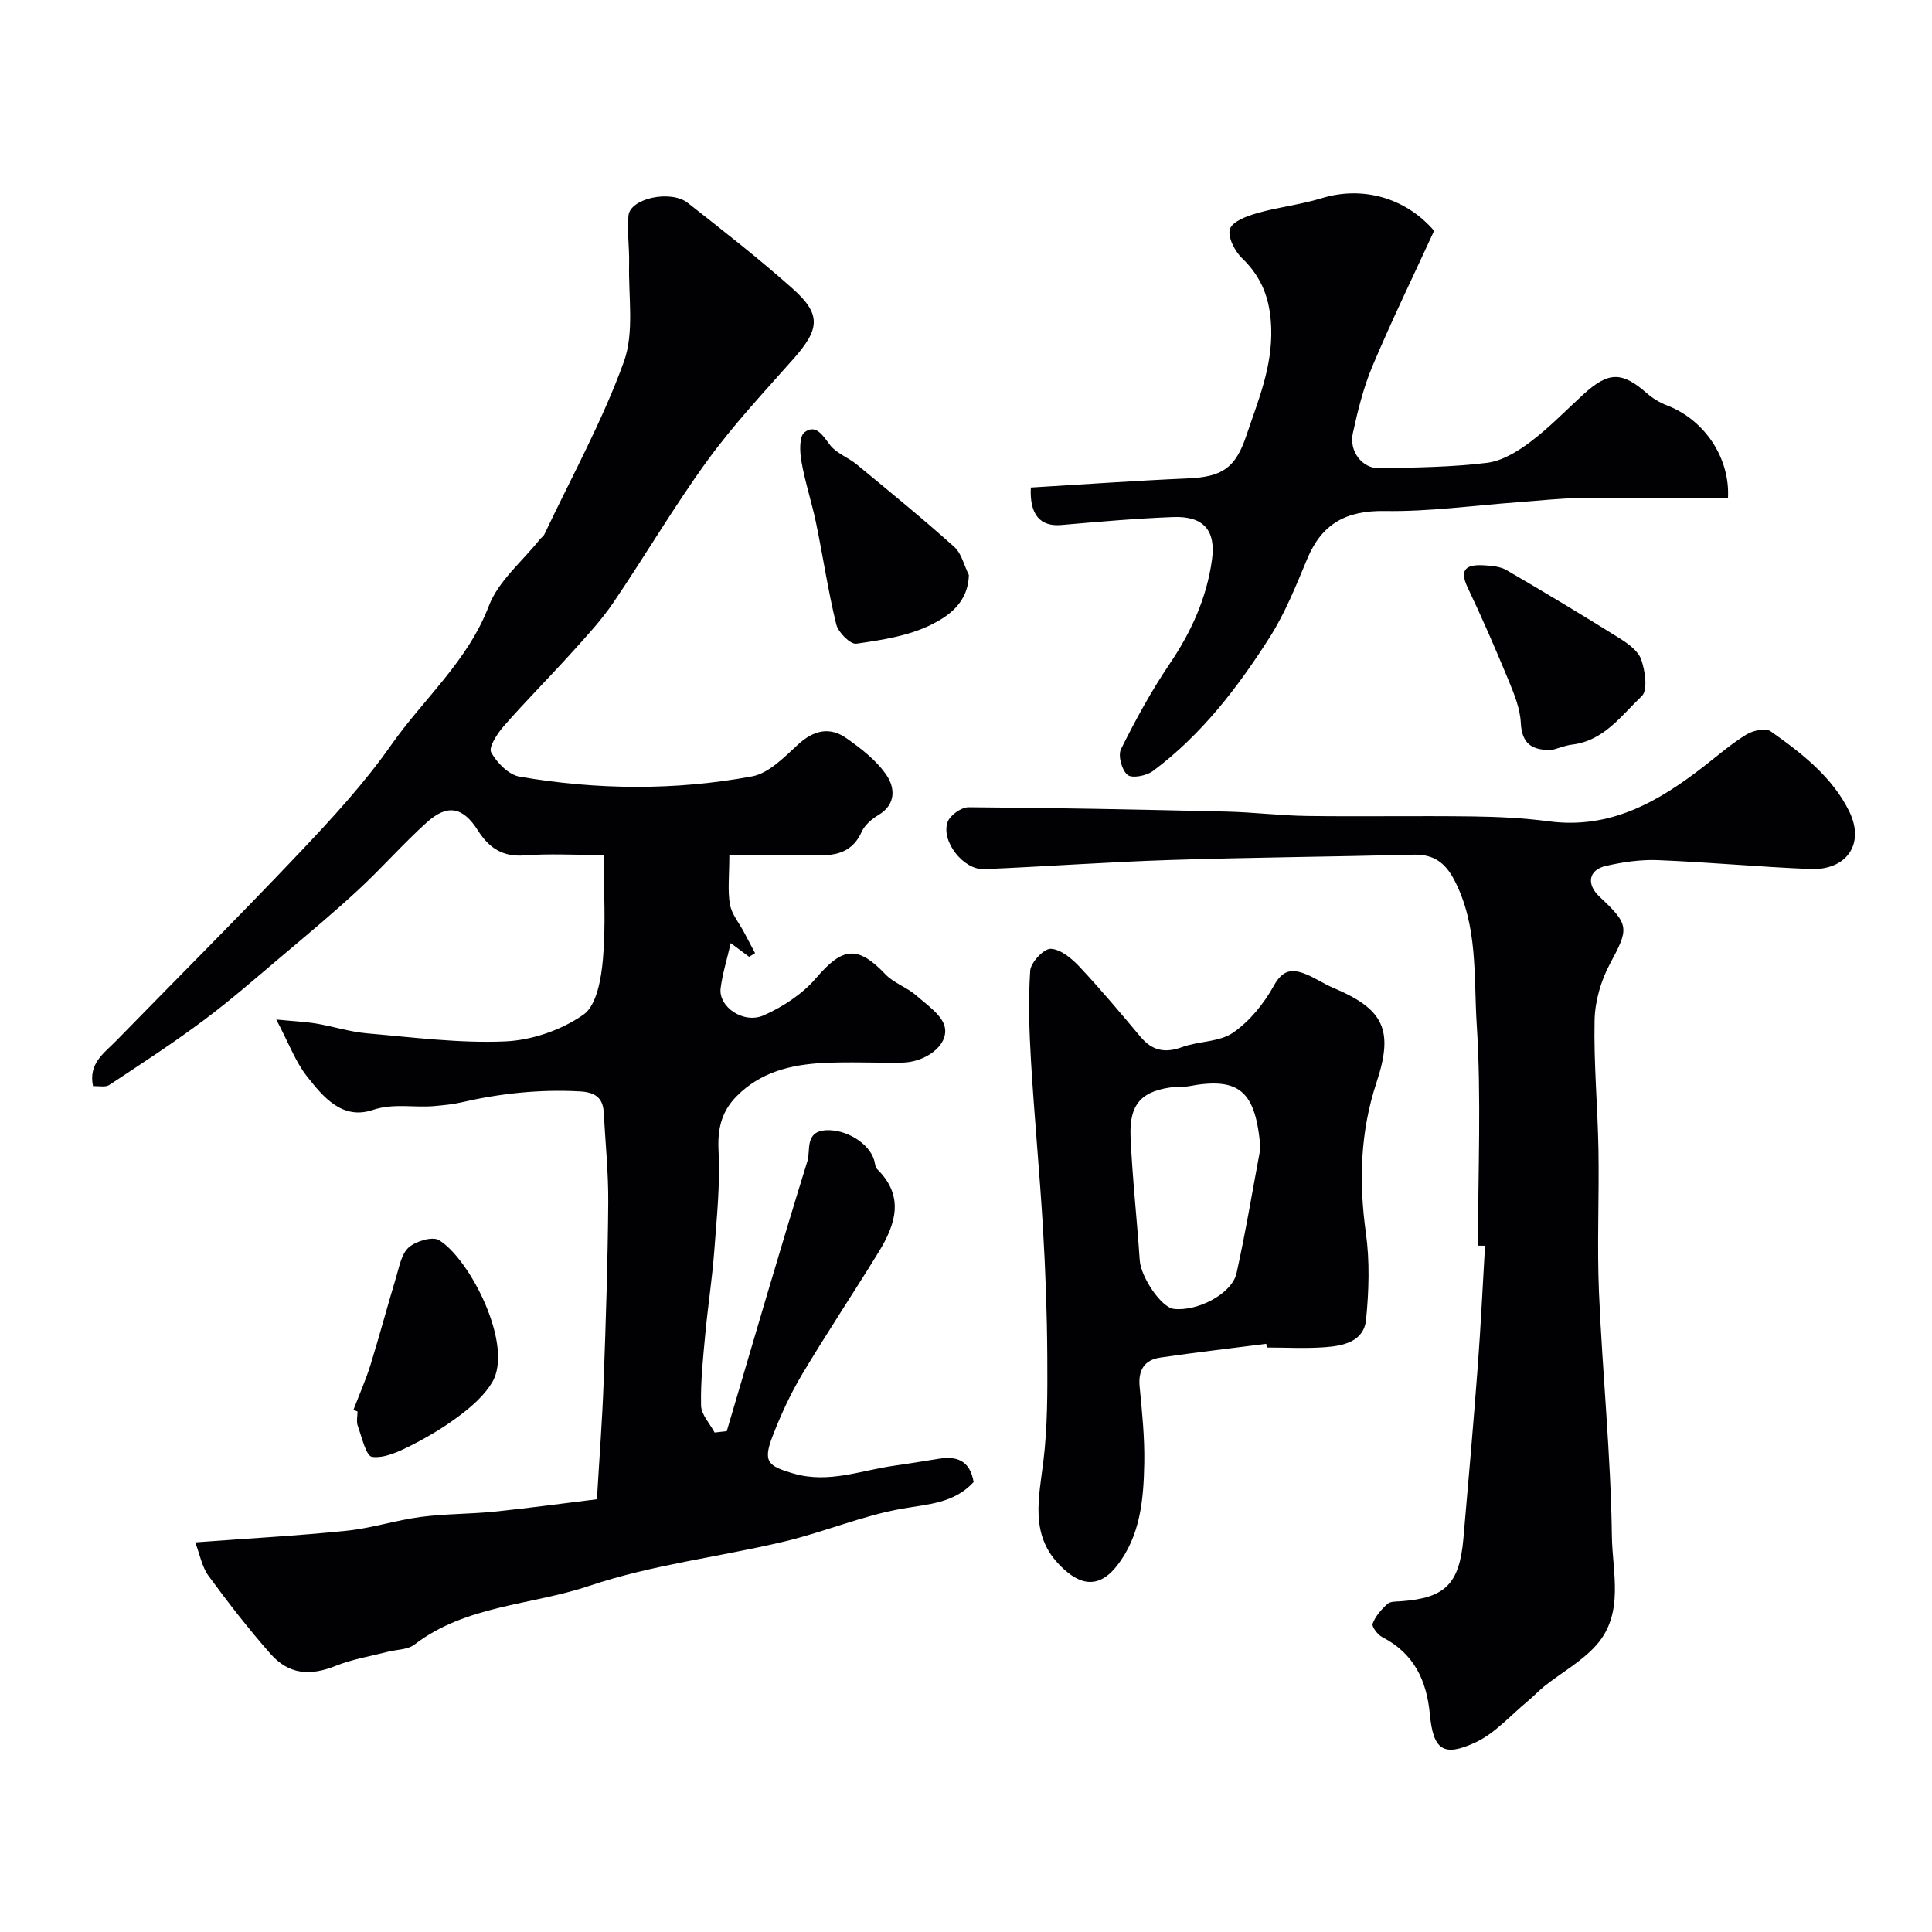 <svg enable-background="new 0 0 400 400" viewBox="0 0 400 400" xmlns="http://www.w3.org/2000/svg"><g fill="#010103"><path d="m201.58 306.84c-4.04 4.39-9.31 4.56-14.73 5.5-8.26 1.44-16.16 4.83-24.36 6.79-13.45 3.21-27.41 4.8-40.44 9.19-12.05 4.06-25.55 3.97-36.24 12.17-1.42 1.09-3.71 1.02-5.6 1.51-3.59.93-7.33 1.53-10.74 2.91-5.25 2.11-9.67 1.8-13.45-2.48-4.55-5.16-8.78-10.62-12.85-16.17-1.35-1.84-1.77-4.36-2.75-6.93 11.01-.82 21.22-1.37 31.37-2.41 5.16-.53 10.19-2.18 15.34-2.86 5.05-.66 10.2-.58 15.28-1.1 7.12-.73 14.21-1.71 21.18-2.56.5-8.56 1.1-16.3 1.38-24.06.45-12.43.86-24.87.96-37.3.05-6.26-.6-12.53-.94-18.8-.17-3.11-1.99-4.12-4.93-4.28-8.36-.46-16.57.42-24.71 2.31-1.74.4-3.55.55-5.34.72-4.26.4-8.44-.65-12.86.82-6.29 2.1-10.26-2.71-13.61-6.98-2.37-3.02-3.74-6.82-6.34-11.75 3.56.35 5.95.45 8.3.84 3.51.59 6.95 1.71 10.48 2.02 9.52.82 19.11 2.08 28.6 1.67 5.56-.24 11.69-2.36 16.23-5.55 2.73-1.92 3.66-7.44 4.02-11.46.62-7 .17-14.1.17-21.59-6.41 0-11.41-.3-16.35.09-4.57.36-7.39-1.51-9.73-5.2-3.11-4.89-6.32-5.45-10.55-1.64-4.92 4.44-9.31 9.46-14.17 13.96-5.07 4.7-10.39 9.13-15.68 13.59-5.39 4.55-10.7 9.21-16.34 13.42-6.33 4.73-12.97 9.05-19.57 13.41-.79.52-2.16.18-3.35.24-1-4.73 2.31-6.85 4.77-9.37 12.7-13.02 25.58-25.87 38.09-39.08 6.67-7.04 13.31-14.26 18.86-22.17 6.72-9.59 15.87-17.36 20.24-28.83 1.97-5.16 6.92-9.19 10.52-13.73.31-.39.78-.68.98-1.1 5.61-11.84 11.99-23.4 16.43-35.66 2.22-6.13.93-13.54 1.1-20.38.08-3.31-.45-6.67-.13-9.94.35-3.55 8.74-5.39 12.28-2.61 7.35 5.78 14.74 11.54 21.71 17.75 5.98 5.33 5.63 8.37.15 14.56-6.11 6.89-12.44 13.66-17.84 21.09-6.89 9.48-12.84 19.65-19.44 29.36-2.48 3.65-5.53 6.93-8.5 10.22-4.66 5.16-9.57 10.09-14.16 15.32-1.34 1.53-3.21 4.39-2.63 5.45 1.18 2.17 3.65 4.67 5.93 5.05 16 2.73 32.13 2.89 48.09-.07 3.48-.65 6.68-3.99 9.53-6.61 3.23-2.97 6.55-3.72 10.01-1.29 3.07 2.16 6.23 4.6 8.29 7.64 1.7 2.5 2.09 6.02-1.64 8.24-1.39.83-2.86 2.08-3.5 3.5-2.34 5.16-6.67 4.97-11.22 4.83-5.24-.16-10.49-.04-16.18-.04 0 4.34-.38 7.38.13 10.25.36 2.03 1.91 3.84 2.92 5.76.76 1.44 1.52 2.88 2.28 4.32-.41.25-.82.51-1.23.76-1.14-.85-2.28-1.7-3.81-2.84-.75 3.26-1.69 6.25-2.09 9.32-.51 3.84 4.73 7.51 8.95 5.62 3.98-1.78 8-4.41 10.8-7.69 5.5-6.44 8.6-6.84 14.38-.78 1.74 1.82 4.44 2.68 6.37 4.37 2.27 1.99 5.51 4.18 5.94 6.69.64 3.79-4.15 7.13-8.81 7.21-5.5.09-11.01-.21-16.5.08-6.63.35-12.91 1.89-17.84 6.9-3.16 3.22-3.96 6.79-3.72 11.36.35 6.9-.38 13.86-.9 20.78-.43 5.72-1.32 11.4-1.85 17.11-.46 4.92-.99 9.87-.87 14.79.05 1.88 1.82 3.71 2.8 5.57.84-.1 1.68-.19 2.52-.29 5.52-18.66 10.94-37.34 16.7-55.92.68-2.19-.6-6.15 3.88-6.38 4.11-.21 8.9 2.66 9.94 6.22.18.62.2 1.42.6 1.82 5.76 5.64 3.83 11.47.32 17.19-5.21 8.48-10.74 16.77-15.84 25.31-2.41 4.04-4.41 8.38-6.1 12.77-2.06 5.34-1.03 6.22 4.37 7.78 7.25 2.09 13.88-.67 20.76-1.63 3.07-.43 6.14-.95 9.21-1.43 3.66-.6 6.49.22 7.27 4.81z"/><path d="m306 257.9c0-15.27.72-30.58-.26-45.79-.64-9.97.3-20.41-4.63-29.88-1.87-3.6-4.27-5.38-8.4-5.28-16.79.43-33.58.56-50.37 1.1-12.87.41-25.72 1.35-38.59 1.9-4.28.18-8.99-5.79-7.55-9.78.51-1.4 2.84-3.05 4.33-3.04 17.8.12 35.59.48 53.39.9 5.61.13 11.2.84 16.8.91 11.36.15 22.73-.06 34.09.09 5.27.07 10.58.32 15.8 1.01 12.84 1.72 22.85-4.11 32.37-11.54 2.83-2.21 5.58-4.59 8.63-6.45 1.35-.82 3.95-1.37 4.99-.64 6.4 4.5 12.77 9.47 16.25 16.55 3.35 6.82-.59 12.26-8.02 11.96-10.54-.42-21.06-1.42-31.61-1.84-3.56-.14-7.23.4-10.73 1.2-3.63.83-4.09 3.79-1.31 6.39 6.25 5.84 6.07 6.55 2.13 13.9-1.86 3.47-3.08 7.71-3.17 11.63-.19 8.92.64 17.86.8 26.8.17 9.86-.31 19.75.11 29.6.72 16.81 2.45 33.6 2.67 50.41.1 7.47 2.6 15.92-3.12 22.48-2.97 3.41-7.19 5.72-10.8 8.58-1.22.97-2.29 2.14-3.49 3.13-3.58 2.95-6.81 6.7-10.89 8.58-6.65 3.06-8.69 1.47-9.39-5.91-.66-7-3.31-12.56-9.84-15.92-.95-.49-2.23-2.17-2-2.79.57-1.53 1.79-2.93 3.04-4.07.62-.56 1.87-.5 2.85-.57 9.12-.67 12.07-3.56 12.9-12.95 1.05-11.96 2.09-23.92 2.99-35.89.62-8.25 1-16.52 1.49-24.77-.48.01-.97 0-1.46-.01z"/><path d="m262.17 278.22c-7.31.94-14.64 1.78-21.93 2.85-3.28.48-4.62 2.56-4.29 6.01.51 5.26 1.05 10.55.96 15.82-.14 7.53-.78 15.11-5.72 21.35-4.29 5.42-8.53 3.31-12.16-.6-5.72-6.15-3.94-13.59-3.02-21.02.89-7.21.86-14.56.82-21.85-.05-8.81-.37-17.62-.89-26.42-.68-11.49-1.78-22.96-2.47-34.46-.38-6.29-.59-12.63-.18-18.91.11-1.71 2.8-4.59 4.24-4.55 2.04.06 4.36 2 5.96 3.7 4.39 4.68 8.52 9.6 12.64 14.52 2.41 2.88 5.06 3.43 8.61 2.13 3.44-1.26 7.7-1.03 10.54-2.98 3.46-2.38 6.41-6.03 8.46-9.74 1.71-3.1 3.53-3.53 6.22-2.54 2.14.78 4.05 2.14 6.16 3.03 10.38 4.37 12.47 8.68 8.88 19.53-3.38 10.23-3.69 20.53-2.21 31.16.82 5.89.63 12.02.04 17.96-.45 4.58-4.75 5.45-8.57 5.72-3.98.29-7.99.06-11.99.06-.03-.25-.06-.51-.1-.77zm-1.21-40.5c-.96-11.86-4.31-14.85-15.02-12.8-.81.15-1.67.01-2.49.09-6.96.69-9.68 3.38-9.38 10.34.37 8.54 1.33 17.04 1.9 25.57.23 3.48 4.44 9.76 7.04 10.07 4.91.58 12.06-3.14 13-7.38 1.9-8.57 3.33-17.25 4.95-25.89z"/><path d="m213.42 100.94c10.8-.64 21.65-1.42 32.5-1.89 7.14-.31 9.87-2.15 12.12-8.85 2.44-7.26 5.42-14.23 5.15-22.29-.2-5.91-1.86-10.44-6.07-14.49-1.51-1.45-3.02-4.47-2.46-6.04.57-1.59 3.57-2.67 5.71-3.28 4.36-1.24 8.93-1.73 13.26-3.06 8.42-2.58 17.32-.17 23.29 6.74-4.27 9.29-8.75 18.5-12.73 27.93-1.88 4.46-3.07 9.26-4.1 14-.81 3.75 1.95 7.3 5.48 7.23 7.43-.14 14.89-.21 22.25-1.11 3.15-.38 6.37-2.34 9-4.32 3.94-2.96 7.4-6.57 11.06-9.91 5.16-4.7 7.95-4.69 13.06-.2 1.2 1.05 2.66 1.95 4.15 2.52 7.91 3.03 13.1 10.96 12.67 19.16-10.25 0-20.48-.09-30.7.04-4.26.05-8.52.55-12.78.86-9.19.67-18.4 1.97-27.58 1.82-7.92-.13-12.98 2.58-16.02 9.83-2.33 5.57-4.59 11.27-7.81 16.33-6.62 10.4-14.14 20.19-24.15 27.66-1.33.99-4.31 1.59-5.27.82-1.19-.96-2.02-4.01-1.36-5.34 3.01-6.06 6.28-12.05 10.07-17.65 4.48-6.62 7.67-13.64 8.76-21.52.86-6.16-1.76-9.12-8.03-8.88-7.72.29-15.43.97-23.12 1.64-4.36.39-6.63-2.07-6.35-7.75z"/><path d="m200.59 119.04c-.11 5.73-4.27 8.57-7.9 10.35-4.67 2.29-10.16 3.13-15.4 3.88-1.22.17-3.75-2.34-4.15-3.99-1.7-6.93-2.73-14.01-4.18-21-.89-4.29-2.29-8.47-3.04-12.78-.35-1.98-.47-5.17.66-6.01 2.34-1.74 3.74.63 5.24 2.61 1.33 1.76 3.8 2.61 5.58 4.08 6.78 5.59 13.59 11.15 20.13 17.01 1.55 1.37 2.07 3.87 3.06 5.85z"/><path d="m73.17 291.91c1.19-3.11 2.55-6.16 3.54-9.33 1.87-6.03 3.48-12.13 5.31-18.17.65-2.16 1.1-4.83 2.61-6.15 1.49-1.3 4.91-2.33 6.27-1.5 6.46 3.95 15.5 21.8 11.02 29.4-1.56 2.64-4.07 4.88-6.56 6.77-3.18 2.42-6.65 4.51-10.22 6.32-2.53 1.28-5.52 2.7-8.1 2.38-1.26-.16-2.13-4.11-2.97-6.43-.32-.88-.05-1.97-.05-2.97-.29-.11-.57-.22-.85-.32z"/><path d="m321.32 155.28c-4.04.08-6.24-1.15-6.46-5.68-.15-2.97-1.39-5.97-2.55-8.79-2.67-6.45-5.45-12.87-8.45-19.17-1.92-4.02.04-4.79 3.36-4.6 1.59.09 3.37.23 4.69 1 7.86 4.57 15.65 9.26 23.36 14.08 1.79 1.12 3.91 2.64 4.53 4.44.81 2.35 1.4 6.34.11 7.56-4.21 4.01-7.84 9.25-14.41 10.04-1.42.17-2.79.74-4.18 1.12z"/></g></svg>
